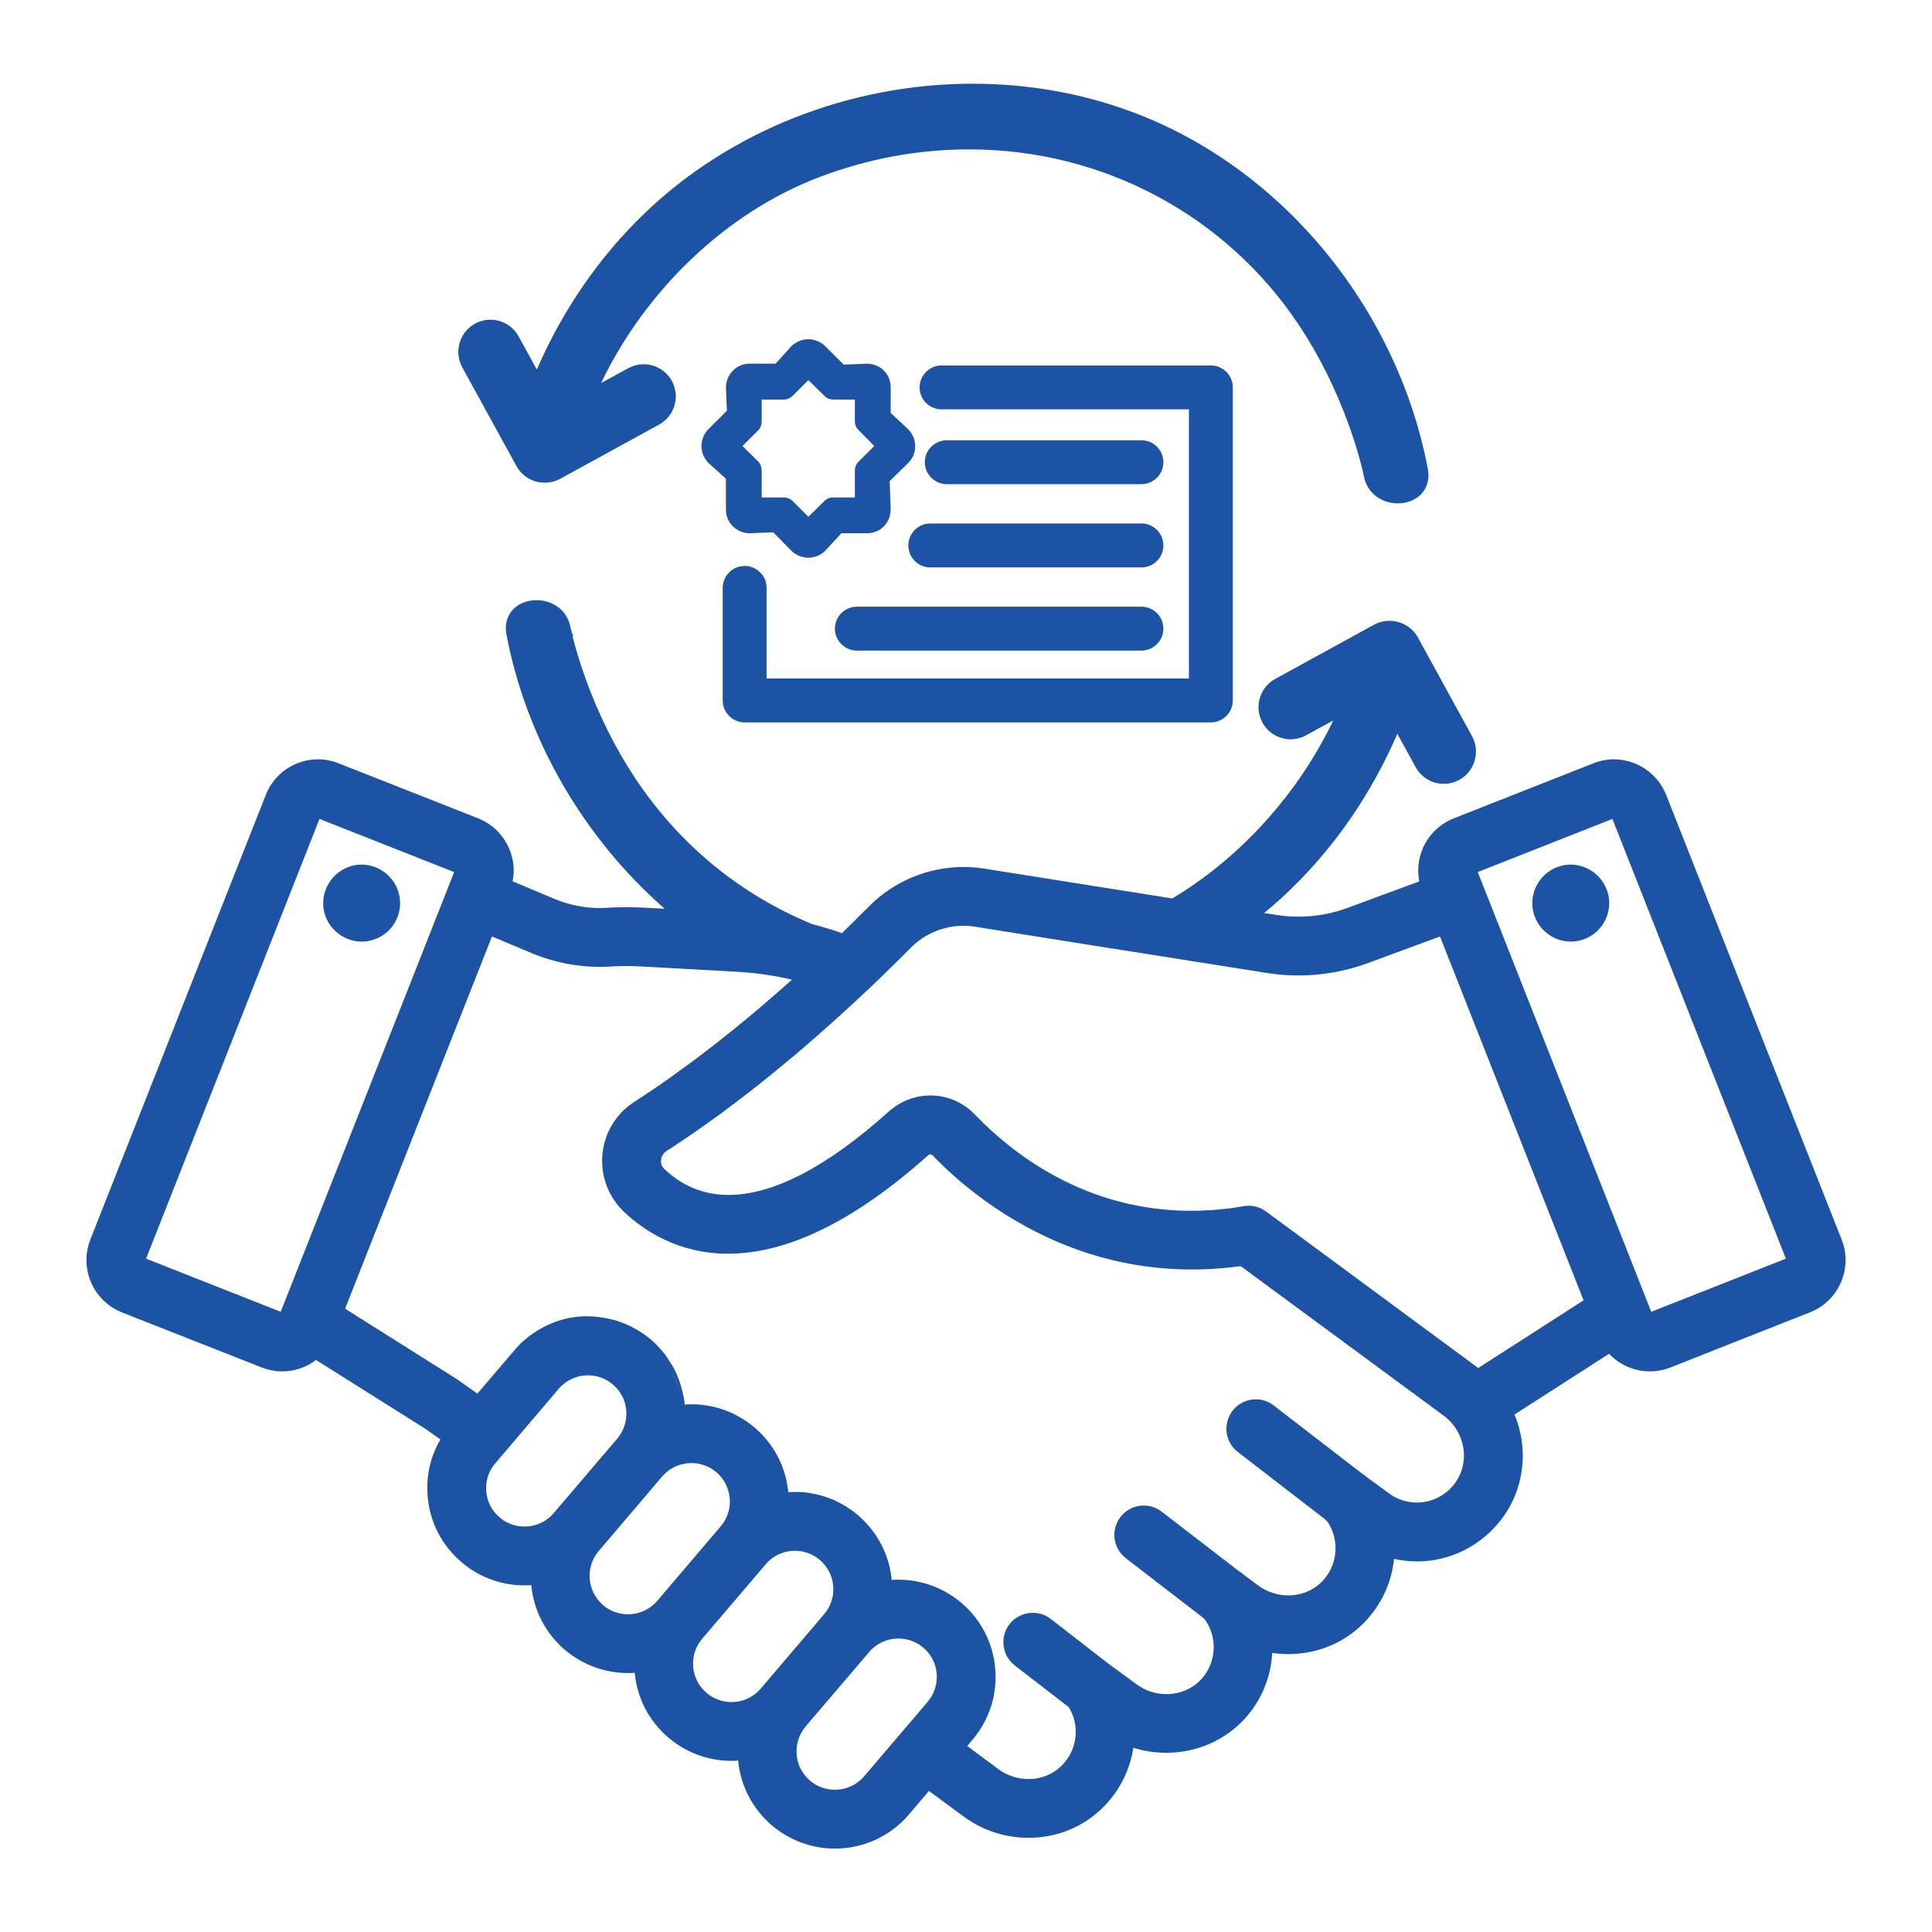 <?xml version="1.0" encoding="UTF-8"?>
<svg id="Layer_1" xmlns="http://www.w3.org/2000/svg" version="1.1" viewBox="0 0 1080 1080">
  <!-- Generator: Adobe Illustrator 29.3.1, SVG Export Plug-In . SVG Version: 2.1.0 Build 151)  -->
  <defs>
    <style>
      .st0 {
        fill: #1d53a5;
      }
    </style>
  </defs>
  <g>
    <g>
      <path class="st0" d="M765.477,262.401c-.038-.076-.038-.151-.038-.151l.038.037c.038.037.076.19.114.494.076.342.038.115-.114-.381Z"/>
      <path class="st0" d="M765.477,262.401c-.038-.076-.038-.151-.038-.151l.038.037c.038.037.076.19.114.494.076.342.038.115-.114-.381Z"/>
    </g>
    <path class="st0" d="M798.181,262.135c-17.323-90.878-82.692-169.42-166.603-200.03-27.793-10.165-57.375-15.305-87.87-15.305-68.986,0-136.031,26.613-183.963,72.984-25.165,24.366-45.42,53.91-59.659,86.805l-10.203-18.618c-3.16-5.711-9.214-9.252-15.724-9.252-2.132,0-4.264.381-6.244,1.143-.837.266-1.599.647-2.475,1.104-8.642,4.796-11.764,15.76-7.005,24.442l30.305,55.204c3.16,5.672,9.175,9.213,15.61,9.213h.342c1.104,0,2.018-.113,2.818-.266,2.094-.305,4.073-.991,5.863-2.019l55.204-30.268c7.691-4.263,11.155-13.704,8.072-21.966-.305-.799-.647-1.599-1.104-2.437-3.198-5.711-9.214-9.252-15.724-9.252-3.046,0-6.053.799-8.681,2.246l-15.114,8.263c24.899-52.007,70.014-95.332,121.83-115.054,27.183-10.355,55.394-15.571,83.948-15.571,74.469,0,143.341,36.663,184.23,98.111,11.383,17.093,20.825,36.129,28.135,56.498,2.475,6.928,4.607,13.669,6.32,20.101.152.649,1.256,4.874,1.256,4.874l.609,2.971c2.018,10.583,11.003,15.342,18.998,15.342,5.635,0,10.66-2.169,13.82-6.016,2.018-2.474,4.226-6.776,3.008-13.249ZM765.438,262.251l.038.037c.038.037.076.19.114.494.076.342.038.115-.114-.381-.038-.076-.038-.151-.038-.151Z"/>
  </g>
  <g id="g559">
    <g id="g597">
      <g id="path599">
        <path class="st0" d="M387.23,817.89c-.35-.04-.69-.04-1.04-.04-.5,0-.96.04-1.46.08-.08,0-.15,0-.23.03.65-.03,1.23-.07,1.92-.07.35,0,.65,0,1,.04l-.19-.04ZM390.45,818.19h-.23c.19.04.42.08.61.12l-.38-.12Z"/>
      </g>
    </g>
    <g id="g601">
      <g id="path603">
        <path class="st0" d="M687.73,708.47h-.08v.04c.19,0,.42-.04.65-.08-.19,0-.38.04-.57.04Z"/>
      </g>
    </g>
    <g id="g605">
      <g id="path607">
        <path class="st0" d="M390.07,818.16l.03.03h.12c-.04-.03-.12-.03-.15-.03ZM390.07,818.16l.03.03h.12c-.04-.03-.12-.03-.15-.03ZM390.07,818.16l.03.03h.12c-.04-.03-.12-.03-.15-.03ZM468.55,839.69c.38.19.73.38,1.07.57v-.04c-.34-.15-.69-.34-1.07-.53ZM468.55,839.69c.38.19.73.38,1.07.57v-.04c-.34-.15-.69-.34-1.07-.53ZM390.07,818.16l.03.03h.12c-.04-.03-.12-.03-.15-.03ZM390.07,818.16l.03.03h.12c-.04-.03-.12-.03-.15-.03ZM468.55,839.69c.38.19.73.38,1.07.57v-.04c-.34-.15-.69-.34-1.07-.53ZM468.55,839.69c.38.19.73.38,1.07.57v-.04c-.34-.15-.69-.34-1.07-.53ZM390.07,818.16l.03.03h.12c-.04-.03-.12-.03-.15-.03ZM390.07,818.16l.03.03h.12c-.04-.03-.12-.03-.15-.03ZM468.55,839.69c.38.19.73.38,1.07.57v-.04c-.34-.15-.69-.34-1.07-.53ZM468.55,839.69c.38.19.73.38,1.07.57v-.04c-.34-.15-.69-.34-1.07-.53ZM390.07,818.16l.03.03h.12c-.04-.03-.12-.03-.15-.03ZM390.07,818.16l.03.03h.12c-.04-.03-.12-.03-.15-.03ZM468.55,839.69c.38.19.73.38,1.07.57v-.04c-.34-.15-.69-.34-1.07-.53ZM468.55,839.69c.38.19.73.38,1.07.57v-.04c-.34-.15-.69-.34-1.07-.53ZM390.07,818.16l.03.03h.12c-.04-.03-.12-.03-.15-.03ZM390.07,818.16l.03.03h.12c-.04-.03-.12-.03-.15-.03ZM468.55,839.69c.38.19.73.38,1.07.57v-.04c-.34-.15-.69-.34-1.07-.53ZM468.55,839.69c.38.19.73.38,1.07.57v-.04c-.34-.15-.69-.34-1.07-.53ZM390.07,818.16l.03.03h.12c-.04-.03-.12-.03-.15-.03ZM390.07,818.16l.03.03h.12c-.04-.03-.12-.03-.15-.03ZM468.55,839.69c.38.19.73.38,1.07.57v-.04c-.34-.15-.69-.34-1.07-.53ZM468.55,839.69c.38.19.73.38,1.07.57v-.04c-.34-.15-.69-.34-1.07-.53ZM390.07,818.16l.03.03h.12c-.04-.03-.12-.03-.15-.03ZM390.07,818.16l.03.03h.12c-.04-.03-.12-.03-.15-.03ZM468.55,839.69c.38.19.73.38,1.07.57v-.04c-.34-.15-.69-.34-1.07-.53ZM468.55,839.69c.38.19.73.38,1.07.57v-.04c-.34-.15-.69-.34-1.07-.53ZM390.07,818.16l.03.03h.12c-.04-.03-.12-.03-.15-.03ZM390.07,818.16l.03.03h.12c-.04-.03-.12-.03-.15-.03ZM468.55,839.69c.38.19.73.38,1.07.57v-.04c-.34-.15-.69-.34-1.07-.53ZM468.55,839.69c.38.19.73.38,1.07.57v-.04c-.34-.15-.69-.34-1.07-.53ZM390.07,818.16l.03.03h.12c-.04-.03-.12-.03-.15-.03ZM390.07,818.16l.03.03h.12c-.04-.03-.12-.03-.15-.03ZM468.55,839.69c.38.19.73.38,1.07.57v-.04c-.34-.15-.69-.34-1.07-.53ZM468.55,839.69c.38.19.73.38,1.07.57v-.04c-.34-.15-.69-.34-1.07-.53ZM390.07,818.16l.03.03h.12c-.04-.03-.12-.03-.15-.03ZM390.07,818.16l.03.03h.12c-.04-.03-.12-.03-.15-.03ZM468.55,839.69c.38.19.73.38,1.07.57v-.04c-.34-.15-.69-.34-1.07-.53ZM390.07,818.16l.03.03h.12c-.04-.03-.12-.03-.15-.03ZM468.55,839.69c.38.19.73.38,1.07.57v-.04c-.34-.15-.69-.34-1.07-.53ZM468.55,839.69c.38.19.73.38,1.07.57v-.04c-.34-.15-.69-.34-1.07-.53ZM390.07,818.16l.03.03h.12c-.04-.03-.12-.03-.15-.03ZM390.07,818.16l.03.03h.12c-.04-.03-.12-.03-.15-.03ZM468.55,839.69c.38.19.73.38,1.07.57v-.04c-.34-.15-.69-.34-1.07-.53ZM468.55,839.69c.38.19.73.38,1.07.57v-.04c-.34-.15-.69-.34-1.07-.53ZM390.07,818.16l.03.03h.12c-.04-.03-.12-.03-.15-.03ZM390.07,818.16l.03.03h.12c-.04-.03-.12-.03-.15-.03ZM468.55,839.69c.38.19.73.38,1.07.57v-.04c-.34-.15-.69-.34-1.07-.53ZM468.55,839.69c.38.19.73.38,1.07.57v-.04c-.34-.15-.69-.34-1.07-.53ZM390.07,818.16l.03.03h.12c-.04-.03-.12-.03-.15-.03ZM390.07,818.16l.03.03h.12c-.04-.03-.12-.03-.15-.03ZM468.55,839.69c.38.19.73.38,1.07.57v-.04c-.34-.15-.69-.34-1.07-.53ZM468.55,839.69c.38.19.73.38,1.07.57v-.04c-.34-.15-.69-.34-1.07-.53ZM390.07,818.16l.03.03h.12c-.04-.03-.12-.03-.15-.03ZM390.07,818.16l.03.03h.12c-.04-.03-.12-.03-.15-.03ZM468.55,839.69c.38.19.73.38,1.07.57v-.04c-.34-.15-.69-.34-1.07-.53ZM468.55,839.69c.38.19.73.38,1.07.57v-.04c-.34-.15-.69-.34-1.07-.53ZM390.07,818.16l.03.03h.12c-.04-.03-.12-.03-.15-.03ZM390.07,818.16l.03.03h.12c-.04-.03-.12-.03-.15-.03ZM468.55,839.69c.38.19.73.38,1.07.57v-.04c-.34-.15-.69-.34-1.07-.53ZM468.55,839.69c.38.19.73.38,1.07.57v-.04c-.34-.15-.69-.34-1.07-.53ZM390.07,818.16l.03.03h.12c-.04-.03-.12-.03-.15-.03ZM390.07,818.16l.03.03h.12c-.04-.03-.12-.03-.15-.03ZM468.55,839.69c.38.19.73.38,1.07.57v-.04c-.34-.15-.69-.34-1.07-.53ZM468.55,839.69c.38.19.73.38,1.07.57v-.04c-.34-.15-.69-.34-1.07-.53ZM390.07,818.16l.03.03h.12c-.04-.03-.12-.03-.15-.03ZM390.07,818.16l.03.03h.12c-.04-.03-.12-.03-.15-.03ZM468.55,839.69c.38.19.73.38,1.07.57v-.04c-.34-.15-.69-.34-1.07-.53ZM468.55,839.69c.38.19.73.38,1.07.57v-.04c-.34-.15-.69-.34-1.07-.53ZM390.07,818.16l.03.03h.12c-.04-.03-.12-.03-.15-.03ZM390.07,818.16l.03.03h.12c-.04-.03-.12-.03-.15-.03ZM468.55,839.69c.38.19.73.38,1.07.57v-.04c-.34-.15-.69-.34-1.07-.53ZM468.55,839.69c.38.19.73.38,1.07.57v-.04c-.34-.15-.69-.34-1.07-.53ZM390.07,818.16l.03.03h.12c-.04-.03-.12-.03-.15-.03ZM390.07,818.16l.03.03h.12c-.04-.03-.12-.03-.15-.03Z"/>
        <path class="st0" d="M375.18,762.28c-.66-1.08-1.35-2.19-2.08-3.27-.42-.65-.88-1.3-1.34-1.91-.31-.43-.65-.85-1-1.23-.92-1.15-1.88-2.23-2.91-3.23,4.72,5.03,7.36,9.87,8.94,12.44-.5-.96-1.04-1.92-1.61-2.8ZM375.18,762.28c-.66-1.08-1.35-2.19-2.08-3.27-.42-.65-.88-1.3-1.34-1.91-.31-.43-.65-.85-1-1.23-.92-1.15-1.88-2.23-2.91-3.23,4.72,5.03,7.36,9.87,8.94,12.44-.5-.96-1.04-1.92-1.61-2.8Z"/>
        <path class="st0" d="M355.83,743.2c-.09-.06-.19-.1-.29-.15.28.15.54.33.83.5-.15-.12-.35-.23-.54-.35ZM355.83,743.2c-.09-.06-.19-.1-.29-.15.28.15.54.33.83.5-.15-.12-.35-.23-.54-.35Z"/>
        <path class="st0" d="M285.72,757.1l-20.42,23.98,23.14-26.94c-.92.92-1.8,1.92-2.72,2.96ZM344.36,740.48l-.29-.08c.12.04.25.08.36.12l-.07-.04ZM372.11,761.05c.54.8,1.06,1.62,1.56,2.43-.5-.83-.99-1.65-1.56-2.43ZM374.18,764.31c2.97,5.1,4.78,10.01,5.88,13.99-1.27-4.95-3.25-9.66-5.88-13.99ZM380.89,781.55c.12.49.23.99.31,1.49-.09-.46-.2-.96-.31-1.49Z"/>
        <path class="st0" d="M380.89,781.55c.12.49.23.99.31,1.49-.09-.46-.2-.96-.31-1.49Z"/>
        <path class="st0" d="M1029.49,692.93l-60.3-152.75-37.8-95.87c-4.68-11.86-16.39-19.84-29.17-19.84-3.99,0-7.83.77-11.51,2.23l-78.06,30.78c-14.24,5.56-22.18,20.57-19.27,35.23l-40.1,14.81c-8.75,3.23-18,4.91-27.4,4.91-4.19,0-8.33-.34-12.36-.99l-5.95-.92-.89-.15c1.6-1.32,3.16-2.64,4.66-3.93,3.35-2.89,6.81-6.01,10.16-9.33,24.94-24.02,45.42-53.98,59.62-86.91l10.28,18.73c3.2,5.71,9.22,9.25,15.73,9.25,2.13,0,4.26-.38,6.28-1.14.8-.31,1.56-.65,2.44-1.14,8.64-4.8,11.76-15.77,7-24.41l-30.27-55.2c-3.19-5.71-9.17-9.22-15.95-9.22h-.04c-1.1,0-2.01.08-2.81.23-2.1.34-4.08,1.03-5.87,2.02l-55.16,30.27c-7.73,4.26-11.2,13.74-8.11,22,.3.8.65,1.56,1.1,2.44,3.2,5.71,9.22,9.25,15.73,9.25,3.04,0,6.05-.8,8.71-2.28l15.12-8.26c-19.58,40.9-51.87,76.73-89.99,99.51l-105.09-16.68c-3.84-.61-7.72-.92-11.63-.92-19.76,0-39.07,8.06-52.85,22.07-4.26,4.26-9.32,9.28-15.08,14.93-3.72-1.35-7.6-2.57-11.47-3.65-1.71-.48-3.41-.96-5.12-1.4-40.35-16.56-74.38-44.58-98.82-81.31-11.42-17.18-20.86-36.21-28.13-56.54-2.55-7.2-4.61-13.78-6.28-20.03-.16-.57-.46-1.86-.8-3.08l.38-.38-.88-1.79v-.84l-.27-.26c-.11-.65-.26-1.26-.34-1.64-2.05-10.55-11-15.23-19-15.23-5.63,0-10.66,2.17-13.82,5.98-2.05,2.47-4.22,6.81-3,13.28,11.13,58.43,43.12,113.64,88.47,153.25l-1.16-.07-8.6-.46c-4.15-.23-8.21-.34-12.01-.34-3.61,0-7.18.11-10.63.31-1.35.11-2.73.15-4.11.15-8.44,0-17.04-1.77-24.83-4.99l-23.68-9.94c2.92-14.58-5.07-29.59-19.23-35.19l-78.02-30.78c-3.72-1.5-7.6-2.23-11.59-2.23-4.3,0-8.48.88-12.47,2.61-7.64,3.34-13.59,9.48-16.66,17.27l-98.09,248.58c-6.34,16.08,1.61,34.35,17.69,40.72l78.02,30.74c3.76,1.46,7.6,2.22,11.51,2.22,4.3,0,8.49-.88,12.55-2.61,2.31-1.03,4.49-2.3,6.41-3.76l60.49,38.07,9.02,6.34c-5.61,9.51-8.06,20.45-7.14,31.7,1.15,14.46,7.94,27.59,19.03,36.99,9.75,8.33,22.22,12.9,35.04,12.9,1.31,0,2.65-.04,3.88-.12,1.3,14.05,8.06,27.14,18.92,36.27,9.82,8.29,22.3,12.86,35.12,12.86,1.22,0,2.53-.04,3.76-.16.69,7.03,2.61,13.63,5.71,19.69,3.23,6.3,7.68,11.9,13.21,16.62,9.86,8.37,22.33,12.93,35.11,12.93,1.31,0,2.54-.07,3.8-.15,1.35,14.2,8.1,27.06,18.96,36.31,9.79,8.28,22.26,12.89,35.16,12.89,16,0,31.12-6.98,41.41-19.15l11.13-13.09,19.34,14.28c10.63,7.79,23.14,11.93,36.23,11.93,16.5,0,31.7-6.44,42.87-18.15,8.44-8.82,13.97-20.11,15.81-32.2,5.91,1.88,12.09,2.81,18.42,2.81,17.23,0,33.43-7.18,44.52-19.77,8.86-9.98,13.97-22.64,14.7-36.04,2.95.42,5.98.66,8.94.66,16,0,30.85-6.03,41.87-17.01,9.86-9.9,15.93-22.6,17.27-36.23,4.18.93,8.52,1.42,12.82,1.42,18.3,0,35.38-8.4,46.78-22.95,9.79-12.55,13.97-28.24,11.82-44.24-.69-5.15-2.07-10.14-4.07-14.9l52.85-33.96c5.91,6.18,14.2,9.82,22.8,9.82,3.95,0,7.79-.73,11.51-2.18l77.99-30.82c7.79-3,13.93-8.98,17.3-16.66,3.34-7.71,3.5-16.27.43-24.02ZM156.92,733.3l-75.26-29.7,96.94-245.82,75.26,29.71-3.26,8.33-93.68,237.48ZM309.59,845.75c-3.73,4.45-8.87,7.06-14.7,7.56-.46.04-.96.04-1.46.04h-.31c-5.14,0-9.9-1.77-13.77-5.07-4.42-3.72-7.07-8.9-7.53-14.62-.46-5.72,1.27-11.28,4.99-15.62l5.07-5.95.23-.23,30.2-35.5c.92-1.11,2-2.11,3.42-3.18.19-.2.38-.31.84-.66.23-.15.42-.26.65-.38l.43-.23.23-.19.34-.16.31-.19c.27-.15.54-.3.92-.5.15-.07.35-.19.69-.3.39-.16.73-.35,1.15-.42l.58-.24h.11l.35-.15c.57-.19,1.19-.35,1.8-.46.73-.15,1.46-.31,2.19-.34h.46l.23-.08h1.04c.27-.08.46-.08.73-.08h.23c.53,0,1.03.08,1.8.16.46,0,.92.03,1.38.15l.23.04h.23c.46.07.92.15,1.69.42.46.11,1,.27,1.61.5.04,0,.04.04.08.04.08.04.19.04.27.11,1,.31,1.99.81,3.11,1.46.04,0,.07,0,.11.04.54.31,1,.61,1.5,1,.54.38,1.07.8,1.53,1.19,4.42,3.68,7.07,8.86,7.53,14.58.46,5.72-1.35,11.32-4.99,15.66l-35.5,41.6ZM265.3,781.08l20.42-23.98c.92-1.04,1.8-2.04,2.72-2.96l-23.14,26.94ZM344.07,740.4l.29.08.07.04c-.11-.04-.24-.08-.36-.12ZM367.46,894.84c-4.07,4.79-10.05,7.56-16.39,7.56-5.1,0-10.05-1.77-13.89-5.07-9.02-7.68-10.17-21.22-2.53-30.24l35.46-41.68c.54-.61,1.11-1.19,1.73-1.73.53-.54,1.03-1.03,1.84-1.61.65-.5,1.19-.88,1.96-1.27.61-.38,1.22-.73,2.15-1.11.57-.27,1.15-.46,1.8-.69l.11-.04.27-.04.12-.07c.54-.2,1.11-.35,1.88-.46.04-.04.08-.04.11-.04.73-.19,1.46-.31,2.15-.35.12-.04.19-.04.27-.04.08-.03.15-.03.23-.03.5-.04.96-.08,1.46-.08.35,0,.69,0,1.04.04l.19.04h.04l.15.03h1.23c.38.04.73.12,1.15.16l.04.04h.04c.03,0,.11,0,.15.03h.23l.38.12s.08,0,.2.04c.26.04.72.15.84.19.12.04.27.08.38.11l.54.2h.15c.16.03.93.34.93.34.46.16.92.31,1.38.54l.5.19c.5.19.99.5,1.45.77,1.12.69,2.23,1.46,3.23,2.26,4.37,3.73,7.02,8.91,7.48,14.66.19,1.81.08,3.69-.23,5.49-.19,1.08-.46,2.11-.8,3.07-.85,2.57-2.19,4.88-3.76,6.8l-.2.19-35.46,41.68ZM372.11,761.05c.57.78,1.06,1.6,1.56,2.43-.5-.81-1.02-1.63-1.56-2.43ZM374.18,764.31c2.63,4.33,4.61,9.04,5.88,13.99-1.1-3.98-2.91-8.89-5.88-13.99ZM425.3,943.88c-3.73,4.38-8.91,7.06-14.59,7.53-.57.03-1.19.07-1.8.07-5.07,0-10.02-1.8-13.89-5.1-4.38-3.73-7.06-8.91-7.53-14.62-.46-5.72,1.31-11.33,4.99-15.62l35.5-41.64c3.69-4.42,8.87-7.07,14.59-7.53.57-.07,1.19-.07,1.76-.07,5.15,0,9.98,1.76,13.9,5.06,4.37,3.76,7.06,8.94,7.52,14.62.19,1.89.07,3.77-.23,5.61-.23,1.22-.58,2.45-1,3.6-.84,2.35-2.11,4.53-3.53,6.18l-.15.2-35.54,41.71ZM518.6,951.29l-14.17,16.62-.19.19-21.11,24.79c-4.06,4.84-10.05,7.6-16.38,7.6-5.15,0-10.06-1.8-13.9-5.07-4.41-3.72-7.06-8.9-7.52-14.62-.46-5.72,1.34-11.28,4.99-15.66l35.54-41.64c.88-1.11,1.96-2.14,3.38-3.18.23-.19.42-.31.88-.65.23-.16.42-.27.65-.39l.42-.23.23-.19.39-.15.3-.23c.27-.16.5-.27.73-.39l.35-.19.23-.08.23-.11c.5-.23,1.07-.42,1.65-.61l.5-.2c.57-.19,1.19-.34,2.03-.5.69-.19,1.31-.26,2-.3l.38-.08h.35l.15.04.38-.08h.23l.2-.04h.92c.57,0,1.11.04,1.88.12.46.04.92.08,1.38.19l.42.04c.46.07.88.19,1.58.38.65.12,1.26.31,1.91.58,1.16.42,2.23.96,3.42,1.61.54.27,1,.61,1.54,1,.53.38,1.07.77,1.53,1.15,4.38,3.72,7.06,8.9,7.52,14.62.46,5.72-1.34,11.28-5.02,15.66ZM812.96,829.63c-5.11,6.56-12.75,10.29-20.96,10.29-5.68,0-11.13-1.81-15.77-5.26l-13.13-9.67-.3-.27-.16-.12-.73-.65h-.23l-49.62-38.26c-2.92-2.27-6.37-3.46-10.06-3.46-5.14,0-9.9,2.34-13.01,6.41-2.64,3.46-3.83,7.76-3.3,12.09.58,4.38,2.8,8.25,6.3,10.98l47.63,36.73c.15.11.34.23.53.38.04.04.12.08.16.12.8.65,1.42,1.38,1.91,1.99,0,.04.04.04.04.04.43.58.69,1.07.89,1.38.11.23.19.38.19.38,5.6,10.21,3.87,23.18-4.57,31.59-4.83,4.84-11.47,7.52-18.61,7.52-5.99,0-11.94-1.96-16.74-5.49,0,0-8.98-6.67-9.05-6.75l-.96-.84h-.23l-43.79-33.74c-2.92-2.23-6.37-3.42-10.06-3.42-5.1,0-9.86,2.35-13.01,6.42-5.49,7.17-4.14,17.49,3.03,23.02l43.76,33.74c7.59,9.97,7.1,24.02-1.27,33.58-4.87,5.52-12.09,8.67-19.8,8.67-6.07,0-11.86-1.88-16.74-5.53l-15.5-11.36-32.39-25.13c-2.92-2.27-6.37-3.42-10.1-3.42-5.1,0-9.82,2.3-13.01,6.33-5.52,7.22-4.18,17.58,3,23.11l30.12,23.25c6.3,10.29,4.92,23.45-3.45,32.24-4.95,5.14-11.71,7.98-19.07,7.98-6.03,0-11.82-1.91-16.78-5.52l-17.42-12.94,2.92-3.49c9.4-11.09,13.93-25.14,12.74-39.57-1.15-14.47-7.91-27.59-19-37.03-9.78-8.29-22.3-12.9-35.15-12.9-1.27,0-2.57.04-3.73.16-1.15-12.28-6.48-23.84-15-32.51-.65-.73-1.38-1.42-1.88-1.88-.46-.42-.92-.84-1.34-1.23-.08-.08-.16-.15-.24-.23-.15-.19-.38-.38-.61-.53-.77-.66-1.57-1.27-2.38-1.92-1.5-1.08-3.11-2.15-4.64-3.11,0,0-.16-.12-.46-.27-.73-.42-1.5-.85-2.27-1.27h-.04c-.34-.19-.69-.38-1.07-.57-.35-.16-.69-.35-1.11-.54-.2-.12-.46-.27-.73-.38-.23-.12-.46-.2-.69-.31-.92-.39-1.92-.77-2.92-1.12-2.49-.92-5.07-1.64-7.56-2.18-1.77-.39-3.65-.69-5.76-.92-1.72-.16-3.49-.23-5.26-.23-1.3,0-2.53.03-3.87.15-1.34-14.2-8.1-27.06-18.96-36.27-3.15-2.65-6.52-4.91-10.21-6.83l-.54-.27c-.53-.3-1.07-.57-1.61-.8-1.42-.66-2.91-1.27-4.37-1.81-2.27-.8-4.53-1.46-6.83-1.95-.89-.2-1.85-.35-2.88-.54-.85-.12-1.73-.23-2.38-.31-.08,0-.16,0-.23-.04-.27,0-.5-.04-.73-.07-.73-.08-1.5-.16-2.3-.2-.43-.03-.81-.03-1.12-.03h-.5c-.61-.04-1.15-.04-1.69-.04-1.07,0-2.11.04-2.8.11-.19,0-.42,0-.73.04,0,0-.03-.84-.26-2.26-.04-.31-.08-.62-.16-.96-.04-.35-.11-.66-.19-1.04-.19-.92-.42-2-.73-3.15-1-4.37-2.53-8.59-4.57-12.51,0,0-.03-.04-.03-.07,0-.04-.04-.04-.04-.08-1.58-2.57-4.22-7.41-8.94-12.44-.7-.72-1.42-1.46-2.15-2.18-2.04-1.88-4.42-3.8-7.14-5.57-.35-.23-.73-.5-1.12-.69-.23-.15-.49-.34-.76-.5-.12-.07-.19-.11-.31-.15-.29-.17-.55-.35-.83-.5-.09-.05-.18-.1-.28-.15-.5-.27-1-.58-1.54-.85-.57-.38-1.23-.69-1.84-.96-.69-.31-1.34-.57-2.03-.88h-.04c-1.38-.61-2.69-1.11-4.03-1.54-.04-.03-.12-.03-.16-.07-.03,0-.07-.04-.11-.04-.61-.19-1.19-.38-1.77-.54-.11-.04-.26-.07-.38-.11-.08,0-.15-.04-.23-.04-6.45-1.73-12.13-2.07-15.2-2.07-1.57,0-2.49.07-2.49.07-18.35.85-30.9,11.75-34.47,15.2-.65.69-.99,1.07-.99,1.07-.92.93-1.81,1.92-2.73,2.96l-20.3,23.83-.08.12-11.05-7.83-62.9-39.65,82.09-208.08,22.49,9.44c11.86,4.95,24.83,7.56,37.65,7.56,2.07,0,4.1-.08,6.14-.19,2.76-.2,5.72-.27,8.63-.27,3.19,0,6.57.07,10.02.31l52.5,2.91c5.37.31,10.67.85,15.66,1.61,4.95.73,9.82,1.66,14.62,2.77-.96.88-1.96,1.8-2.99,2.68-2.23,1.96-4.42,3.88-6.72,5.88,0,0-3.64,3.18-5.52,4.75-.12.12-.24.24-.43.39-3.41,2.95-6.87,5.83-10.4,8.75-2.88,2.42-5.75,4.72-8.71,7.1-2.92,2.34-5.87,4.68-8.9,7.06-2,1.54-4.03,3.11-6.11,4.68-2.03,1.58-4.06,3.11-6.17,4.65-6.49,4.79-12.98,9.48-19.35,13.85-1.99,1.38-4.03,2.76-6.18,4.11-1.68,1.19-3.45,2.34-5.18,3.45l-1.3.85c-10.29,6.56-16.85,17.3-18,29.47-1.11,12.01,3.26,23.68,11.97,32.05,11.29,10.7,30.55,23.48,58.26,23.48,33.51,0,71.12-18.5,112.07-55.22.23-.16.38-.19.46-.23l.57-.08c.35,0,.62.08,1.15.46,1.58,1.65,3.3,3.38,5.15,5.18.8.81,1.65,1.61,2.49,2.38,2.03,1.92,4.26,3.95,6.68,6.03l1.11.96c1.15.99,2.34,1.99,3.61,2.95,7.06,5.8,14.08,10.82,21.38,15.43,1.68,1.11,3.49,2.19,5.29,3.22,30.97,18.39,64.4,27.75,99.32,27.75,7.03,0,14.24-.38,21.38-1.19h.08c.19,0,.38-.04.57-.04.19-.04.43-.04.62-.07.57-.08,1.19-.16,1.8-.23.96-.12,1.88-.23,2.84-.35l113.37,83.51c6.1,4.45,10.17,11.32,11.17,18.81.96,7.1-.88,14.04-5.14,19.53ZM826.35,764.73l-108.96-80.4-1.22-.88-8.41-6.18c-2.8-2.11-6.25-3.26-9.71-3.26-.61,0-1.23.07-1.84.11-.19.04-.38.04-.61.08-.2.04-.35.07-.5.07-.08,0-.16.04-.23.04-.04,0-.12.04-.2.04-2.34.43-4.72.77-6.98,1.08-2.5.3-5.03.57-7.41.76l-3.11.27c-3.76.27-7.6.39-11.28.39-5.49,0-10.98-.27-16.31-.85-.81-.07-1.61-.15-2.42-.27-.84-.07-1.65-.19-2.53-.3-.31-.04-.65-.08-1-.16-1.23-.15-2.49-.34-3.84-.57-.15-.04-.3-.04-.46-.08h-.04c-12.47-2.07-24.75-5.76-36.61-10.9-2.76-1.19-5.41-2.42-8.02-3.76-2.61-1.3-5.14-2.65-7.52-4.03l-.92-.5c-.89-.5-1.81-1-2.77-1.61-2.38-1.42-4.68-2.84-6.9-4.34-1.73-1.11-3.42-2.26-5.18-3.6-.85-.58-1.66-1.16-2.58-1.88-1.57-1.15-3.14-2.31-4.64-3.53-4.76-3.77-9.29-7.72-13.97-12.21-1.11-1.07-2.19-2.19-3.15-3.15l-2.07-2.07c-6.6-6.87-15.39-10.67-24.87-10.67-8.56,0-16.85,3.23-23.29,9.02-34.47,30.93-64.59,46.59-89.54,46.59-13.7,0-25.75-4.87-35.88-14.51-1.81-1.68-2-3.68-1.85-5.02.2-2.07,1.27-3.84,3-4.99,2.76-1.73,5.49-3.57,8.17-5.41,5.87-3.84,11.9-8.06,18.42-12.78,3.19-2.27,6.34-4.61,9.44-6.95,11.06-8.29,22.69-17.54,34.51-27.48l.42-.34c1.07-.89,2.07-1.77,3.15-2.65l3.37-2.92c8.75-7.52,17.66-15.46,27.37-24.41.15-.19.3-.3.61-.57l5.34-5.03c.92-.85,1.84-1.69,2.8-2.57,5.29-5.03,10.67-10.29,16.92-16.47l2.15-2.11c1.34-1.38,2.69-2.72,3.92-3.99,7.71-7.75,18.42-12.28,29.47-12.28,2.19,0,4.38.19,6.49.54l67.04,10.67,42.22,6.64,11.7,1.88,42.26,6.68c5.79.92,11.74,1.38,17.61,1.38,13.28,0,26.33-2.34,38.77-6.91l40.29-14.89,80.25,203.4-58.87,37.84ZM923.06,733.3l-96.98-245.81,75.26-29.71,96.98,245.82-75.26,29.7Z"/>
      </g>
    </g>
    <path class="st0" d="M219.464,517.664c-3.471,4.616-8.468,7.59-14.114,8.469-1.259.151-2.175.227-3.204.227-10.567,0-19.722-7.935-21.286-18.425-1.641-11.71,6.523-22.659,18.234-24.413,1.145-.153,2.098-.19,3.128-.19,10.528,0,19.646,7.935,21.21,18.425.839,5.569-.572,11.215-3.967,15.907Z"/>
    <path class="st0" d="M895.345,517.664c-3.471,4.616-8.468,7.59-14.114,8.469-1.22.151-2.174.227-3.204.227-10.567,0-19.684-7.935-21.248-18.425-1.678-11.71,6.485-22.659,18.196-24.413,1.145-.153,2.098-.19,3.128-.19,10.528,0,19.684,7.935,21.247,18.425.801,5.569-.61,11.215-4.005,15.907Z"/>
  </g>
  <g>
    <path class="st0" d="M507.695,239.949l-9.786-9.094v-14.392c0-7.368-5.834-13.164-13.432-13.164l-12.818.538-10.977-10.901c-2.571-2.149-5.641-3.3-8.827-3.3s-6.179,1.113-9.057,3.493l-.23.191-9.019,9.979h-14.583c-7.254,0-13.164,5.948-13.164,13.432l.537,12.857-10.554,10.554c-2.265,2.341-3.646,5.757-3.646,9.171,0,3.186,1.074,6.141,3.147,8.635l.23.384,10.286,9.289v17.308c0,7.254,5.948,13.163,13.394,13.163l13.049-.536,10.669,10.822.115.116c2.648,2.149,5.603,3.263,8.827,3.263,3.608,0,7.023-1.383,9.441-3.877l9.057-9.788h14.392c7.369,0,13.164-5.832,13.164-13.393l-.576-15.735,10.708-10.515c4.836-5.181,4.797-13.048-.346-18.5ZM477.875,263.015v15.081h-12.166c-2.073,0-3.876.768-5.028,2.149l-8.788,8.635-8.712-8.712c-1.343-1.342-3.108-2.073-4.95-2.073h-12.435v-15.081c0-1.612-.576-3.339-1.65-4.72l-.115-.116-8.98-8.866,8.904-8.864c1.189-1.19,1.842-2.995,1.842-4.99v-12.126h12.435c1.842,0,3.569-.768,4.95-2.149l8.712-8.674,8.788,8.598c1.19,1.458,2.955,2.226,5.028,2.226h12.166v12.126c0,2.149.806,3.954,2.226,5.105l8.597,8.749-8.674,8.674c-1.343,1.344-2.149,3.146-2.149,5.028Z"/>
    <path class="st0" d="M689.148,216.577v174.966c0,6.756-5.526,12.282-12.281,12.282h-260.588c-6.793,0-12.281-5.526-12.281-12.282v-62.94c0-6.754,5.488-12.242,12.281-12.242,3.3,0,6.371,1.304,8.674,3.647,2.303,2.224,3.569,5.296,3.569,8.596v50.66h236.103v-150.443h-138.315c-6.755,0-12.243-5.487-12.243-12.242,0-6.793,5.488-12.28,12.243-12.28h150.558c6.755,0,12.281,5.487,12.281,12.28Z"/>
    <g>
      <path class="st0" d="M650.342,351.399c0,6.793-5.488,12.282-12.243,12.282h-159.111c-6.755,0-12.281-5.489-12.281-12.282,0-6.754,5.526-12.242,12.281-12.242h159.111c6.755,0,12.243,5.489,12.243,12.242Z"/>
      <path class="st0" d="M650.342,304.907c0,6.754-5.488,12.28-12.243,12.28h-118.084c-6.755,0-12.243-5.526-12.243-12.28,0-6.795,5.488-12.282,12.243-12.282h118.084c6.755,0,12.243,5.487,12.243,12.282Z"/>
      <path class="st0" d="M650.342,258.373c0,6.754-5.488,12.282-12.243,12.282h-108.873c-6.755,0-12.243-5.528-12.243-12.282s5.488-12.242,12.243-12.242h108.873c6.755,0,12.243,5.489,12.243,12.242Z"/>
    </g>
  </g>
  <path class="st0" d="M288.44,754.14l-23.14,26.94,20.42-23.98c.92-1.04,1.8-2.04,2.72-2.96Z"/>
  <path class="st0" d="M344.43,740.52c-.11-.04-.24-.08-.36-.12l.29.08.07.04Z"/>
  <path class="st0" d="M373.67,763.48c-.5-.81-1.02-1.63-1.56-2.43.57.78,1.06,1.6,1.56,2.43Z"/>
  <path class="st0" d="M381.2,783.04c-.08-.5-.19-1-.31-1.49.11.53.22,1.03.31,1.49Z"/>
  <path class="st0" d="M380.06,778.3c-1.1-3.98-2.91-8.89-5.88-13.99,2.63,4.33,4.61,9.04,5.88,13.99Z"/>
</svg>